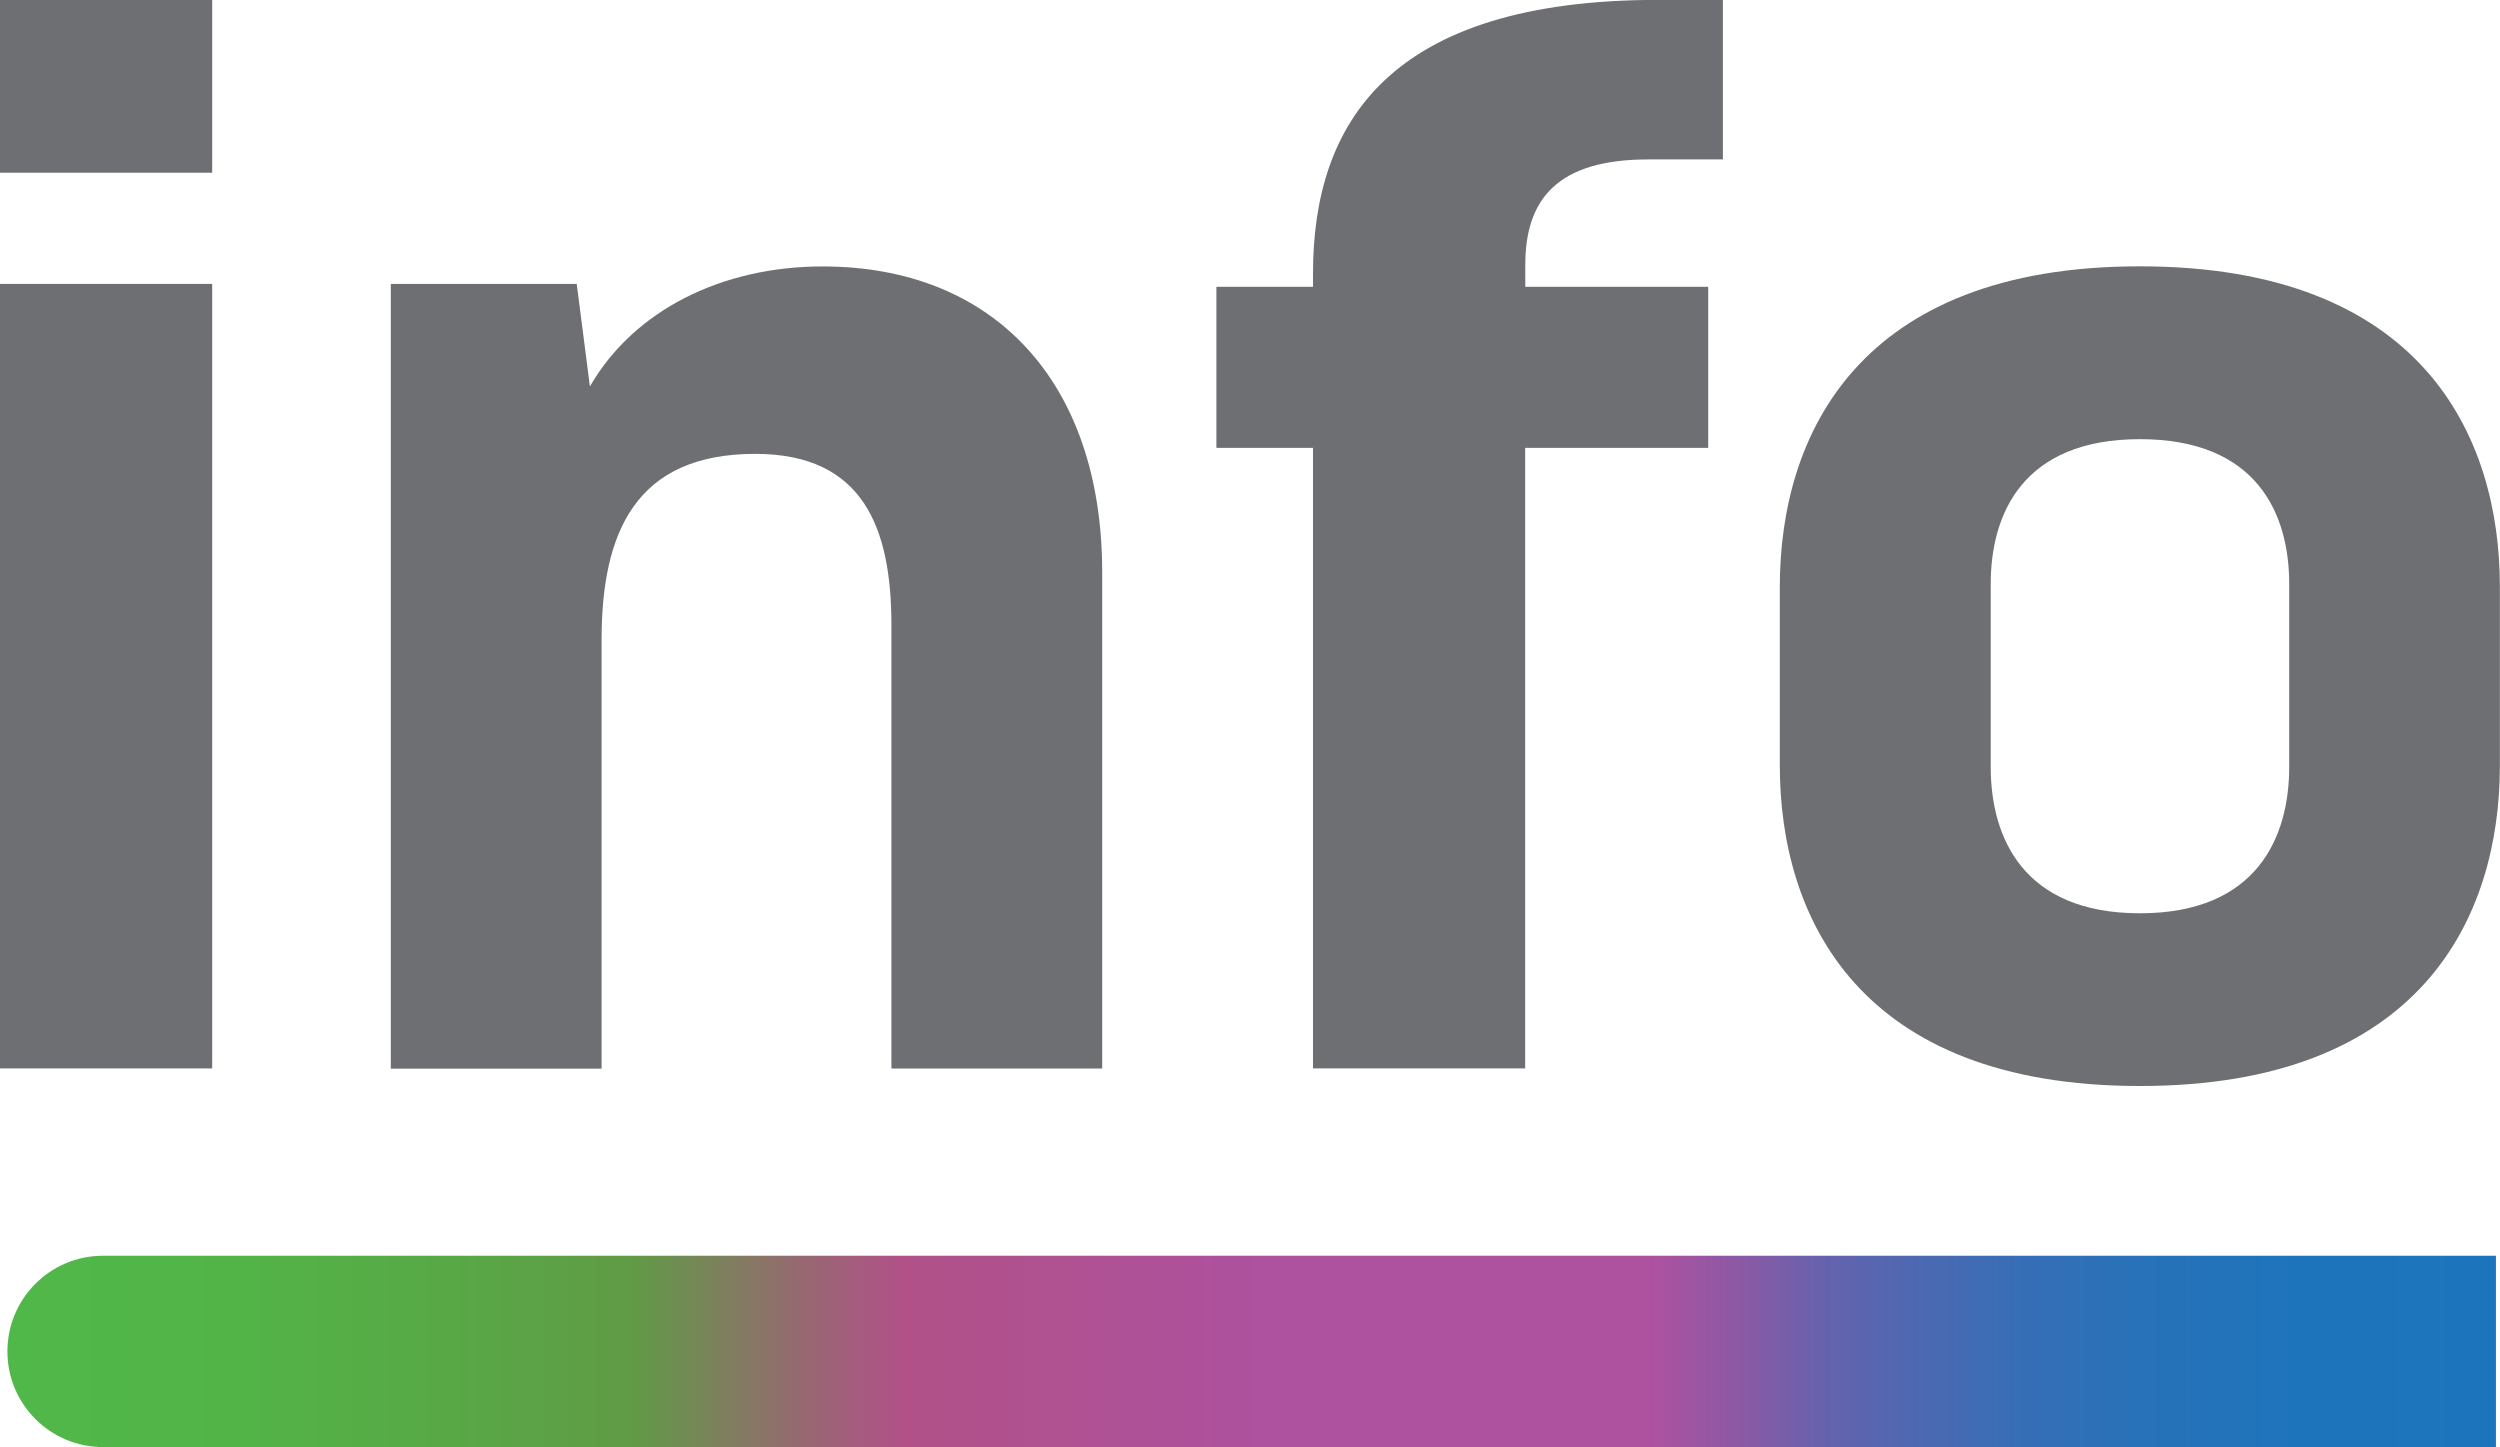 <svg xmlns="http://www.w3.org/2000/svg" xmlns:xlink="http://www.w3.org/1999/xlink" id="Layer_2" data-name="Layer 2" viewBox="0 0 216.09 125.08"><defs><style> .cls-1 { fill: url(#linear-gradient); } .cls-2 { fill: #6e6f72; } </style><linearGradient id="linear-gradient" x1=".64" y1="116.81" x2="215.75" y2="116.81" gradientUnits="userSpaceOnUse"><stop offset="0" stop-color="#50b848"></stop><stop offset=".09" stop-color="#52b447"></stop><stop offset=".18" stop-color="#58a846"></stop><stop offset=".25" stop-color="#609b45"></stop><stop offset=".32" stop-color="#976872"></stop><stop offset=".36" stop-color="#b15188"></stop><stop offset=".51" stop-color="#ae519f"></stop><stop offset=".66" stop-color="#ae519f"></stop><stop offset=".7" stop-color="#875aa6"></stop><stop offset=".73" stop-color="#6662ad"></stop><stop offset=".77" stop-color="#4b69b2"></stop><stop offset=".81" stop-color="#366eb6"></stop><stop offset=".86" stop-color="#2772b9"></stop><stop offset=".92" stop-color="#1e74bb"></stop><stop offset="1" stop-color="#1c75bc"></stop></linearGradient></defs><g id="Layer_1-2" data-name="Layer 1"><path class="cls-1" d="m215.75,125.08H8.91c-4.57,0-8.27-3.7-8.27-8.27h0c0-4.57,3.7-8.27,8.27-8.27h206.83v16.54Z"></path><g><path class="cls-2" d="m0,14.93V0h18.34v14.93H0Zm0,77.42V24.54h18.34v67.81H0Z"></path><path class="cls-2" d="m33.78,92.35V24.54h16.07l1.14,8.86c3.8-6.58,11.39-10.37,20.12-10.37,14.8,0,24.16,9.99,24.16,26.44v42.89h-18.22v-38.33c0-8.35-2.4-14.8-11.77-14.8-10.37,0-13.28,6.83-13.28,16.07v37.07h-18.22Z"></path><path class="cls-2" d="m131.83,38.71v53.64h-18.34v-53.64h-8.35v-13.92h8.35v-1.14c0-13.03,6.58-23.66,29.86-23.66h5.57v13.79h-6.45c-7.84,0-10.63,3.42-10.63,9.11v1.9h15.81v13.92h-15.81Z"></path><path class="cls-2" d="m153.84,50.73c0-13.16,6.83-27.71,31.12-27.71s31.12,14.55,31.12,27.71v15.43c0,13.16-6.83,27.71-31.12,27.71s-31.12-14.55-31.12-27.71v-15.43Zm44.03-.25c0-6.07-2.78-12.52-12.9-12.52s-12.9,6.45-12.9,12.52v15.81c0,6.07,2.78,12.65,12.9,12.65s12.9-6.58,12.9-12.65v-15.81Z"></path></g></g></svg>
